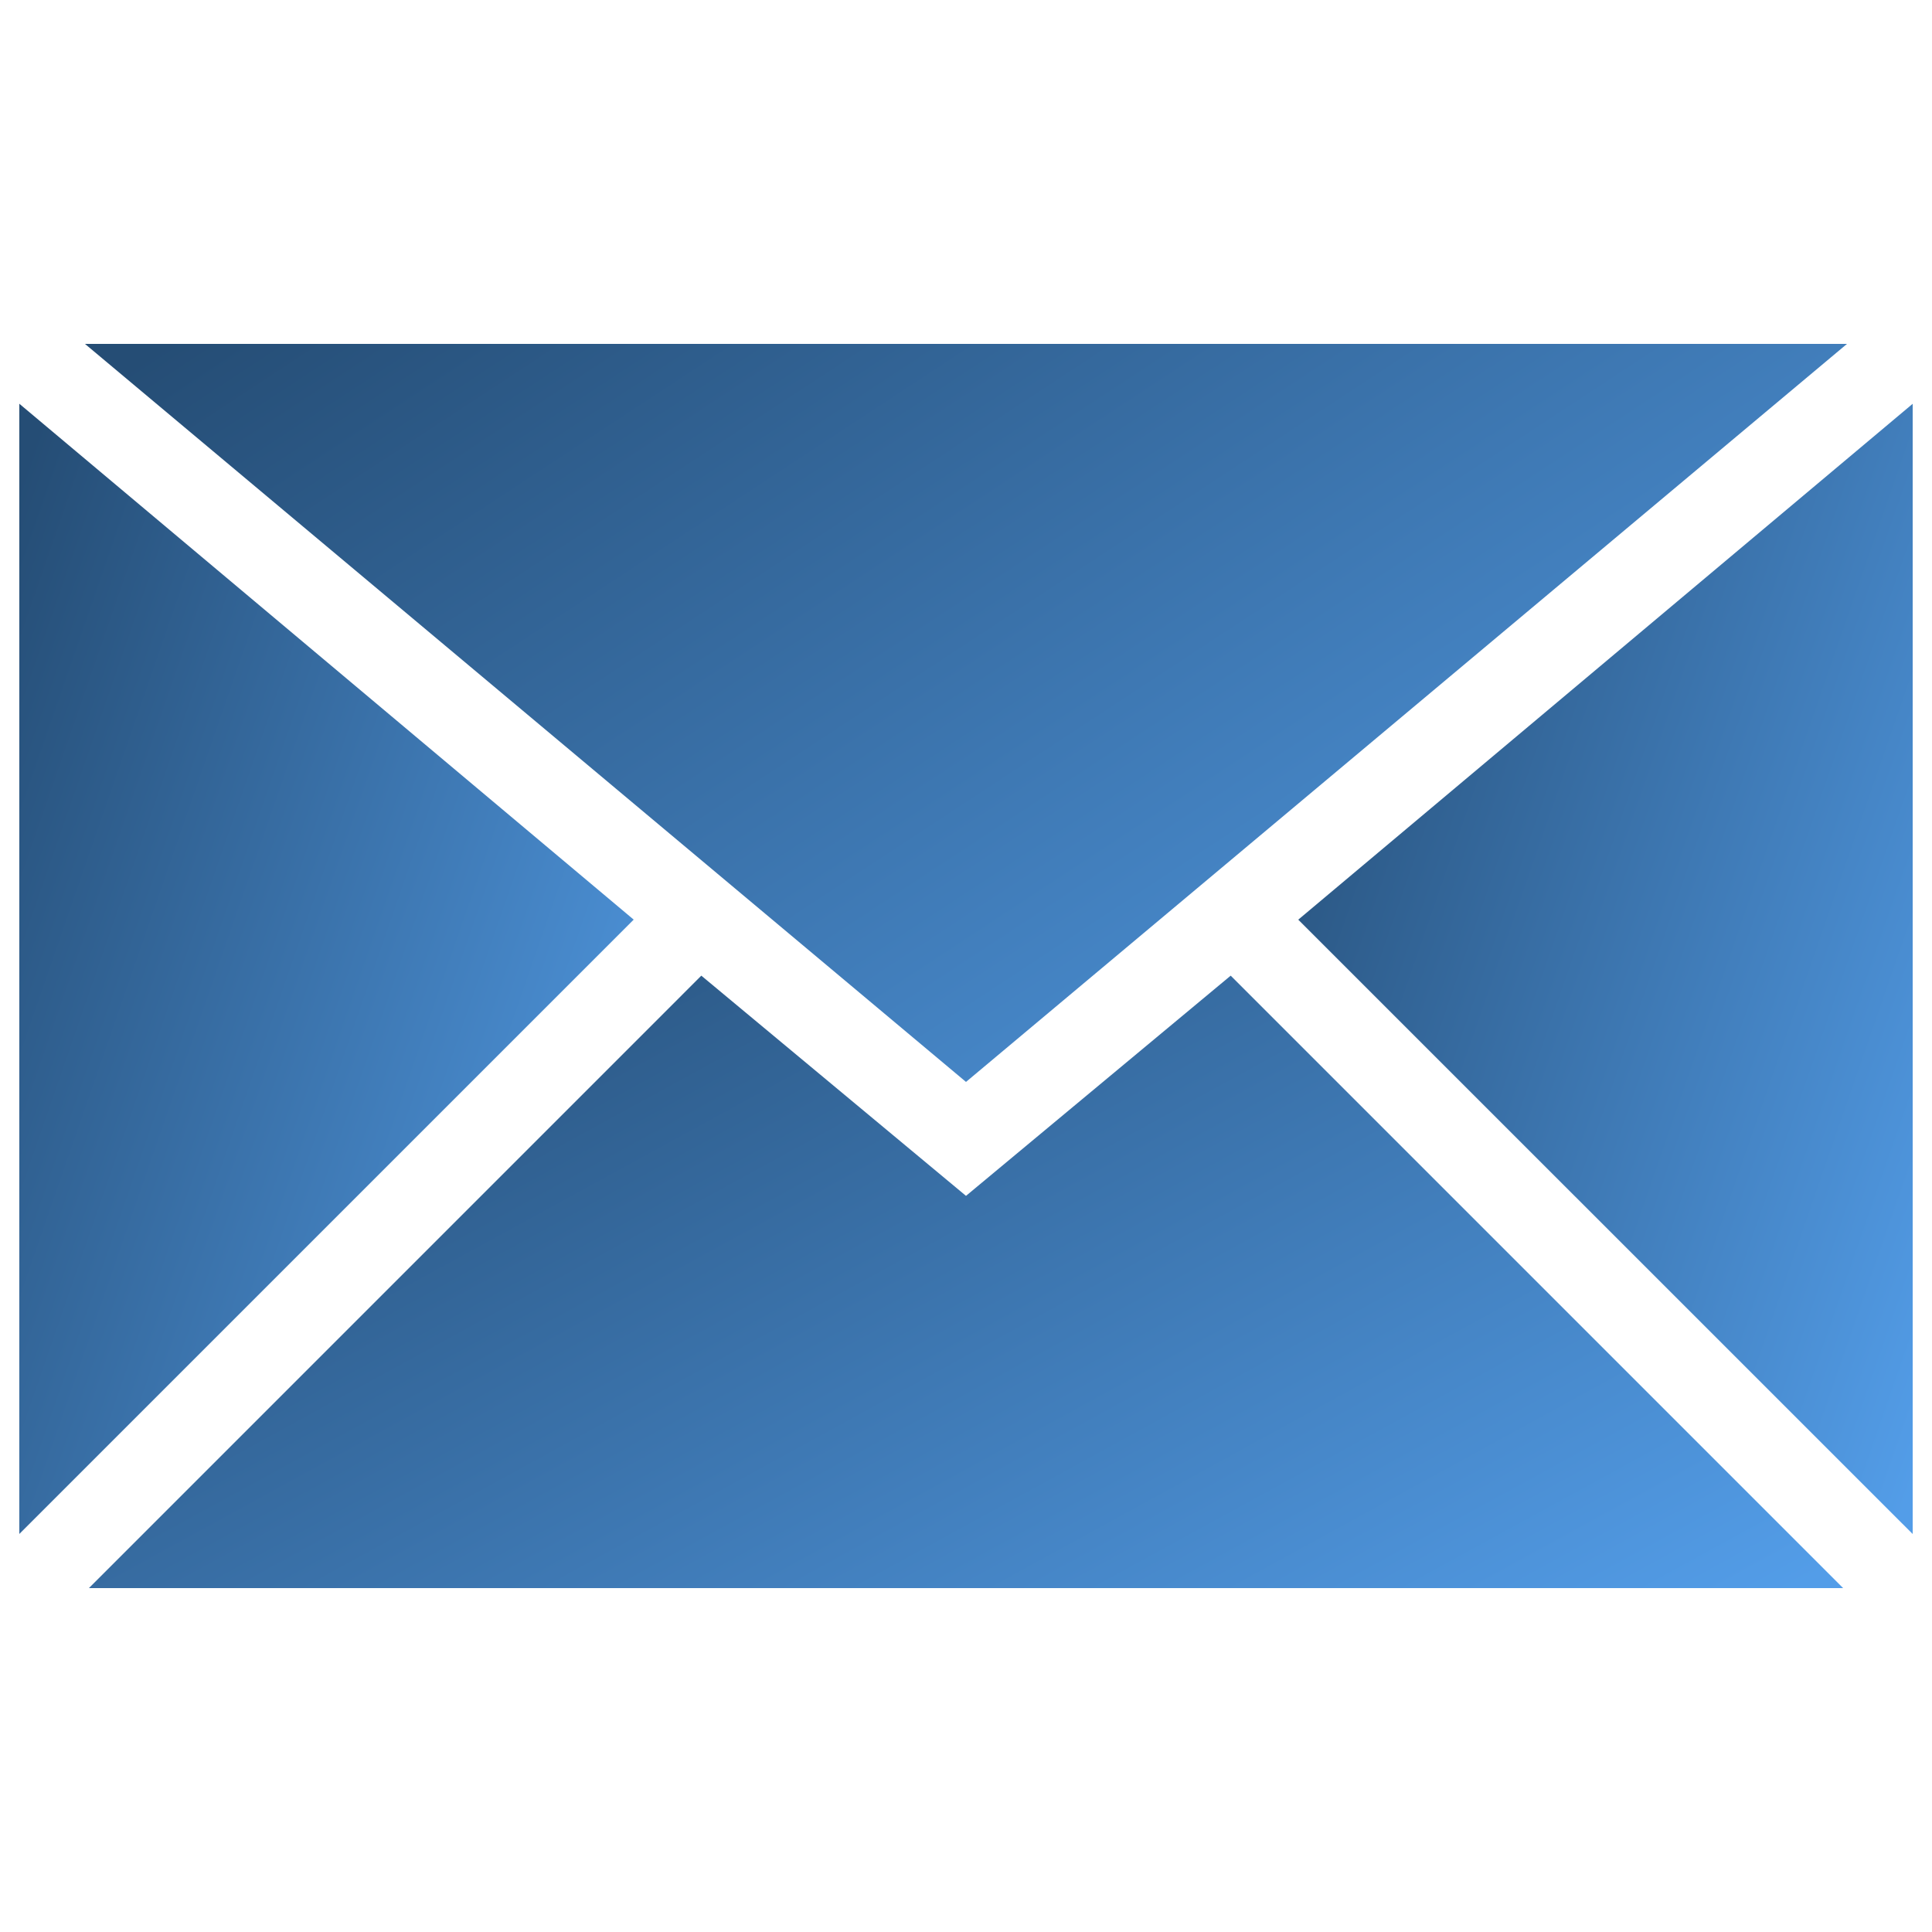 <svg width="40" height="40" viewBox="0 0 40 40" fill="none" xmlns="http://www.w3.org/2000/svg">
<path d="M0.4 8.359V31.759L13.12 19.04L0.4 8.359Z" fill="url(#paint0_linear_501_92)"/>
<path d="M26.879 19.041L39.6 31.76V8.36L26.879 19.041Z" fill="url(#paint1_linear_501_92)"/>
<path d="M20 24.759L14.52 20.2L1.841 32.88H38.16L25.48 20.2L20 24.759Z" fill="url(#paint2_linear_501_92)"/>
<path d="M20 22.4L38.24 7.12H1.759L20 22.4Z" fill="url(#paint3_linear_501_92)"/>
<defs>
<linearGradient id="paint0_linear_501_92" x1="0.759" y1="8.948" x2="18.548" y2="15.114" gradientUnits="userSpaceOnUse">
<stop stop-color="#254D75"/>
<stop offset="1" stop-color="#539DE8"/>
</linearGradient>
<linearGradient id="paint1_linear_501_92" x1="27.239" y1="8.948" x2="45.028" y2="15.114" gradientUnits="userSpaceOnUse">
<stop stop-color="#254D75"/>
<stop offset="1" stop-color="#539DE8"/>
</linearGradient>
<linearGradient id="paint2_linear_501_92" x1="2.867" y1="20.519" x2="15.99" y2="44.485" gradientUnits="userSpaceOnUse">
<stop stop-color="#254D75"/>
<stop offset="1" stop-color="#539DE8"/>
</linearGradient>
<linearGradient id="paint3_linear_501_92" x1="2.79" y1="7.505" x2="20.016" y2="33.728" gradientUnits="userSpaceOnUse">
<stop stop-color="#254D75"/>
<stop offset="1" stop-color="#539DE8"/>
</linearGradient>
</defs>
</svg>
